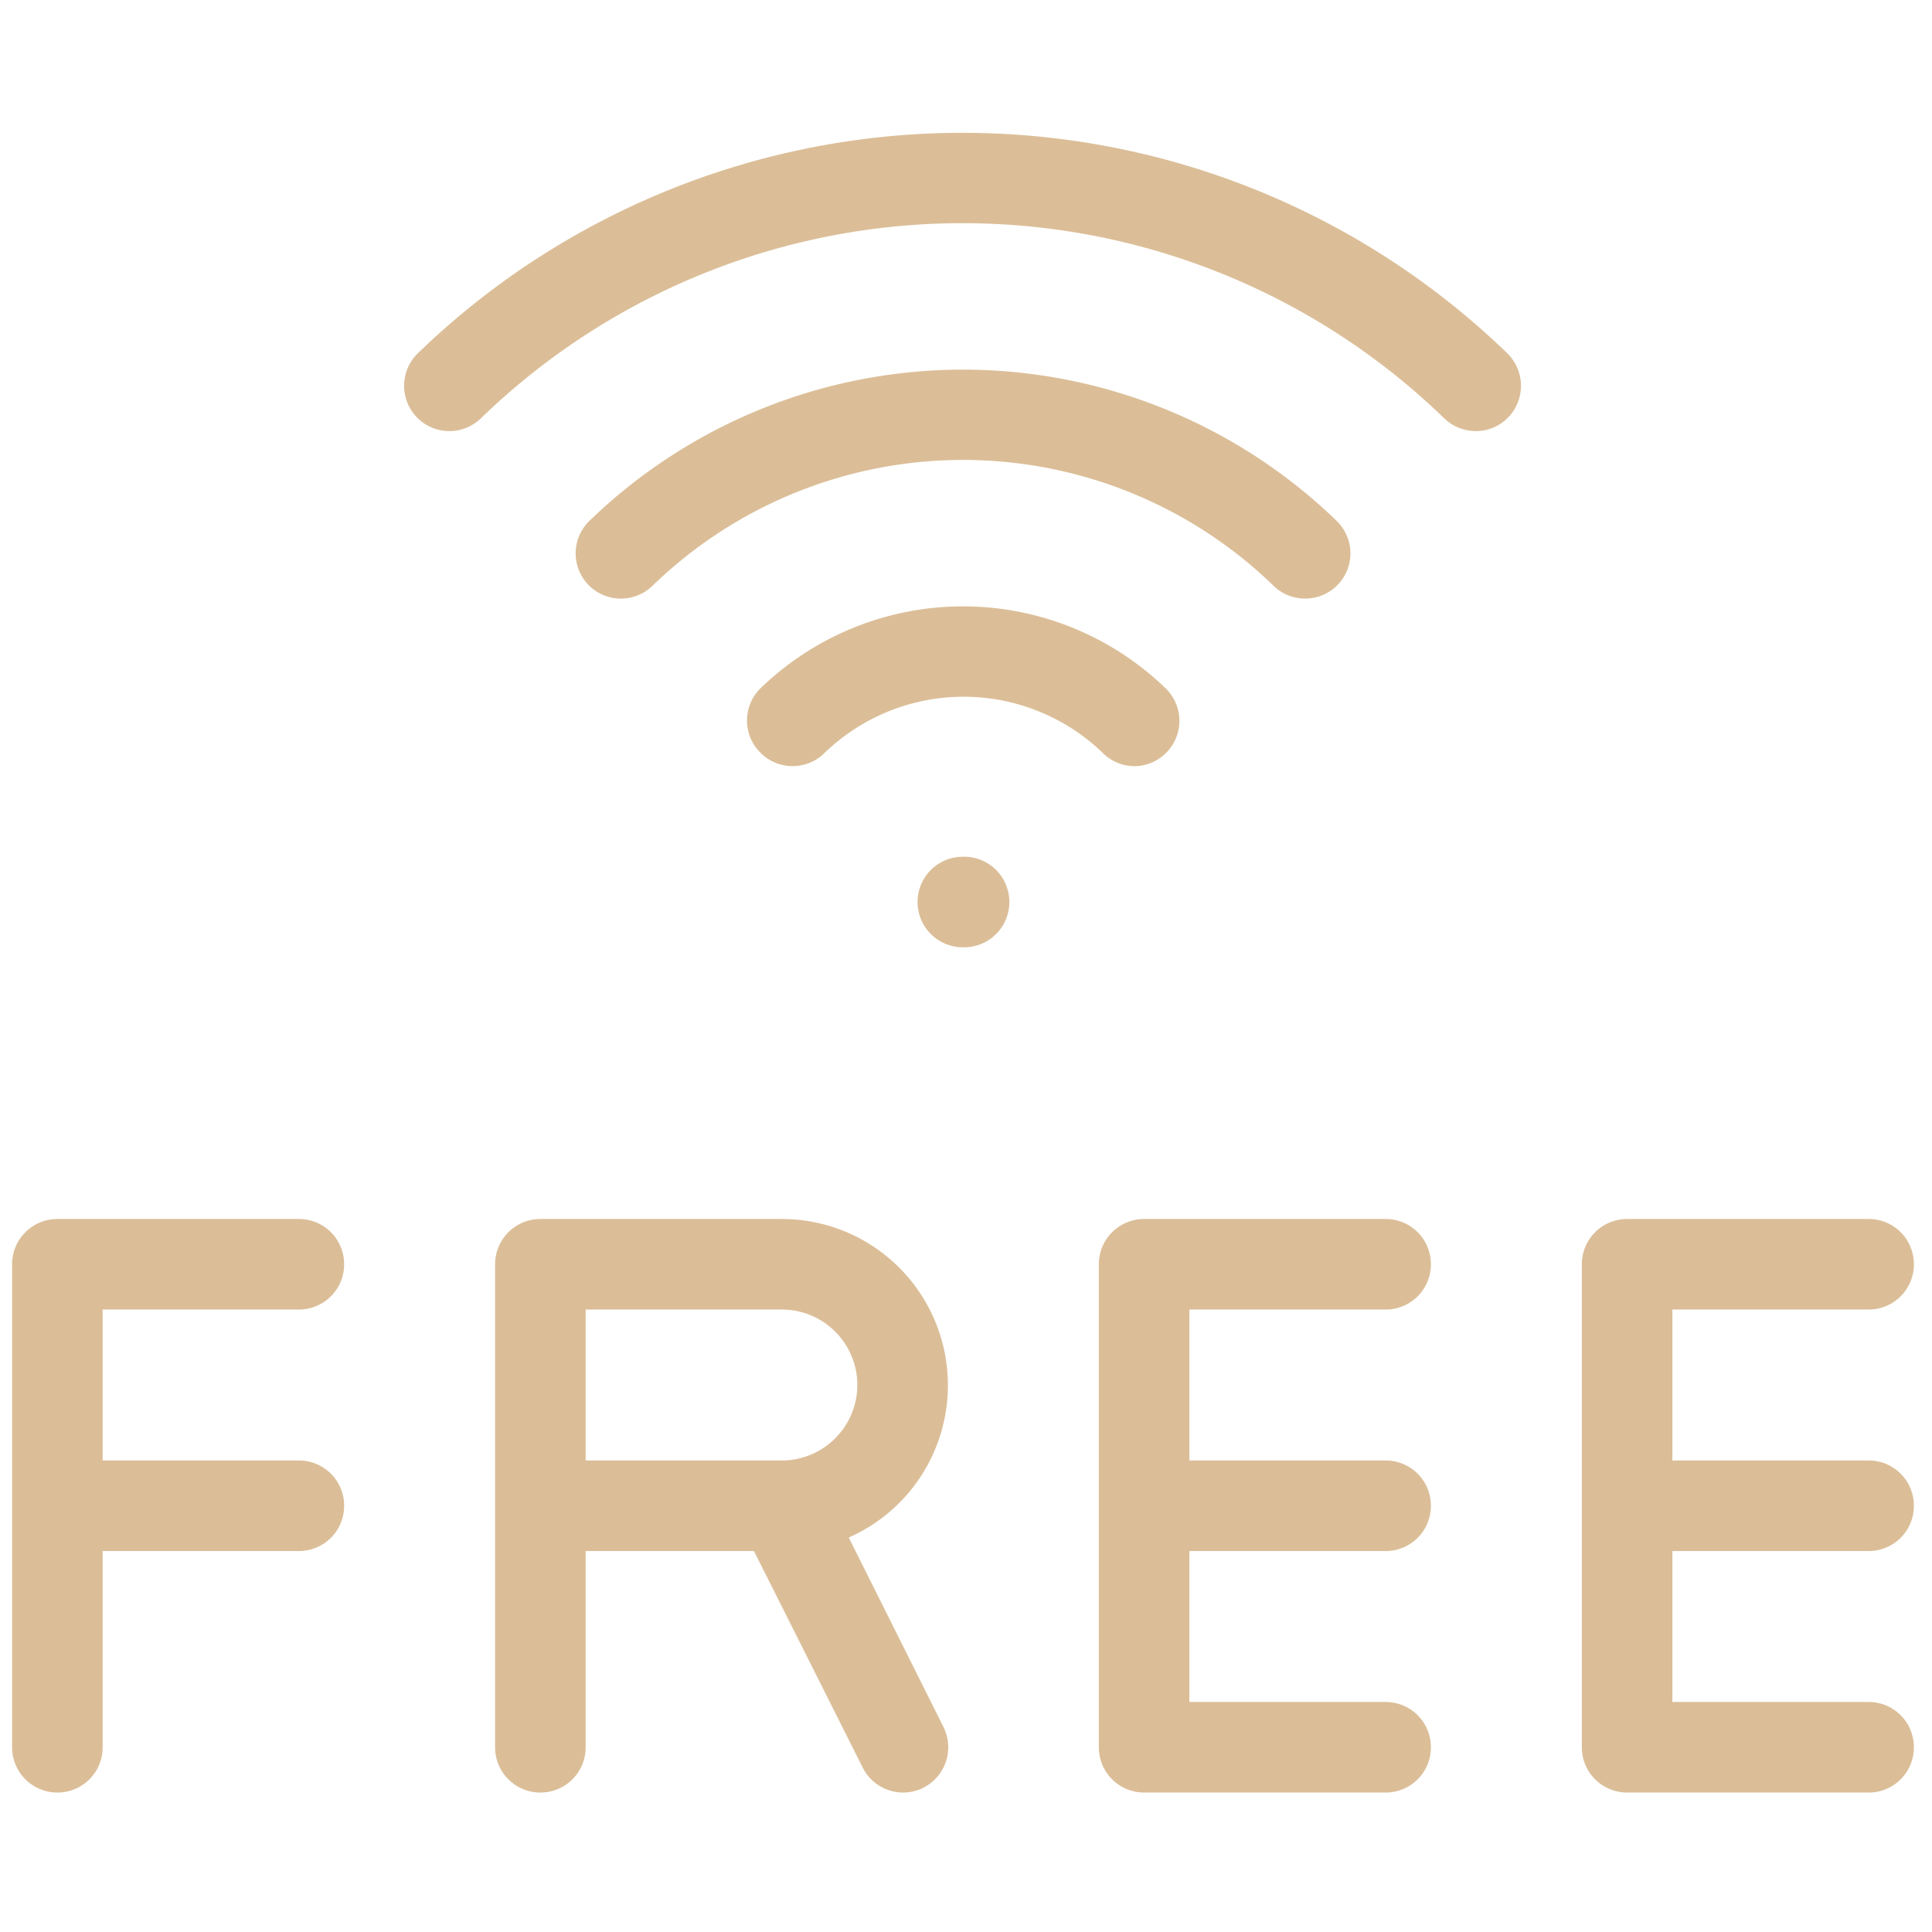 <svg xmlns="http://www.w3.org/2000/svg" width="160" height="160" viewBox="0 0 160 160" fill="#DBBE98"><path fill-rule="evenodd" clip-rule="evenodd" d="M39.84 34.63a57.31 57.31 0 0179.75 0 3.761 3.761 0 002.62 1.07 3.706 3.706 0 002.68-1.12 3.763 3.763 0 00-.05-5.31 64.86 64.86 0 00-90.25 0 3.76 3.76 0 00-.05 5.31 3.75 3.75 0 005.3.05zm39.915 3.46A36.94 36.94 0 0054.05 48.5a3.76 3.76 0 01-5.31-.05 3.75 3.75 0 01.06-5.3 44.48 44.48 0 0161.91 0 3.75 3.75 0 01.06 5.3 3.754 3.754 0 01-2.68 1.12 3.72 3.72 0 01-2.63-1.07 36.94 36.94 0 00-25.705-10.41zm15.62 25.067a3.74 3.74 0 01-1.455.294 3.74 3.74 0 01-2.57-1.07 16.58 16.58 0 00-23.09 0 3.75 3.75 0 01-5.3-.06 3.75 3.75 0 010-5.3 24.13 24.13 0 0133.59 0 3.75 3.75 0 01.05 5.3 3.74 3.74 0 01-1.225.836zM81.276 78.168a3.74 3.74 0 01-1.437.283h-.1a3.75 3.75 0 110-7.5h.1a3.74 3.74 0 013.75 3.75 3.74 3.74 0 01-2.313 3.467zM4.75 148.451a3.747 3.747 0 002.655-1.096 3.73 3.73 0 001.095-2.654v-16.25h16.25a3.747 3.747 0 002.655-1.096 3.73 3.73 0 001.095-2.654 3.743 3.743 0 00-2.313-3.467 3.728 3.728 0 00-1.437-.283H8.5v-12.5h16.25a3.747 3.747 0 002.655-1.096 3.73 3.73 0 001.095-2.654 3.743 3.743 0 00-2.313-3.467 3.728 3.728 0 00-1.437-.283h-20a3.75 3.75 0 00-3.75 3.75v40a3.75 3.75 0 003.75 3.75zm69.72-43.47a13.76 13.76 0 014.03 9.72 13.77 13.77 0 01-8.21 12.63l7.86 15.72a3.76 3.76 0 01-1.68 5 3.74 3.74 0 01-1.67.4 3.75 3.75 0 01-3.36-2.08l-9-17.92H48.5v16.25a3.734 3.734 0 01-1.095 2.654 3.734 3.734 0 01-2.655 1.096 3.747 3.747 0 01-3.75-3.75v-40a3.75 3.75 0 013.75-3.75h20a13.758 13.758 0 019.72 4.03zm-25.97 15.97h16.25a6.26 6.26 0 006.25-6.25 6.25 6.25 0 00-6.25-6.25H48.5v12.5zm66.25-12.5a3.749 3.749 0 002.655-1.096 3.736 3.736 0 001.095-2.654 3.749 3.749 0 00-1.095-2.655 3.758 3.758 0 00-2.655-1.095h-20a3.75 3.75 0 00-3.75 3.75v40a3.749 3.749 0 003.75 3.75h20a3.749 3.749 0 002.655-1.096 3.736 3.736 0 001.095-2.654 3.749 3.749 0 00-1.095-2.655 3.758 3.758 0 00-2.655-1.095H98.5v-12.5h16.25a3.749 3.749 0 002.655-1.096 3.736 3.736 0 001.095-2.654 3.749 3.749 0 00-1.095-2.655 3.758 3.758 0 00-2.655-1.095H98.5v-12.5h16.25zm40 40h-20a3.749 3.749 0 01-3.75-3.75v-40a3.75 3.75 0 013.75-3.75h20a3.73 3.73 0 012.655 1.095 3.747 3.747 0 011.095 2.655 3.74 3.74 0 01-3.75 3.75H138.5v12.5h16.25a3.73 3.73 0 012.655 1.095 3.747 3.747 0 011.095 2.655 3.74 3.74 0 01-3.75 3.75H138.5v12.5h16.25a3.73 3.73 0 012.655 1.095 3.747 3.747 0 011.095 2.655 3.74 3.74 0 01-3.75 3.75z"></path></svg>